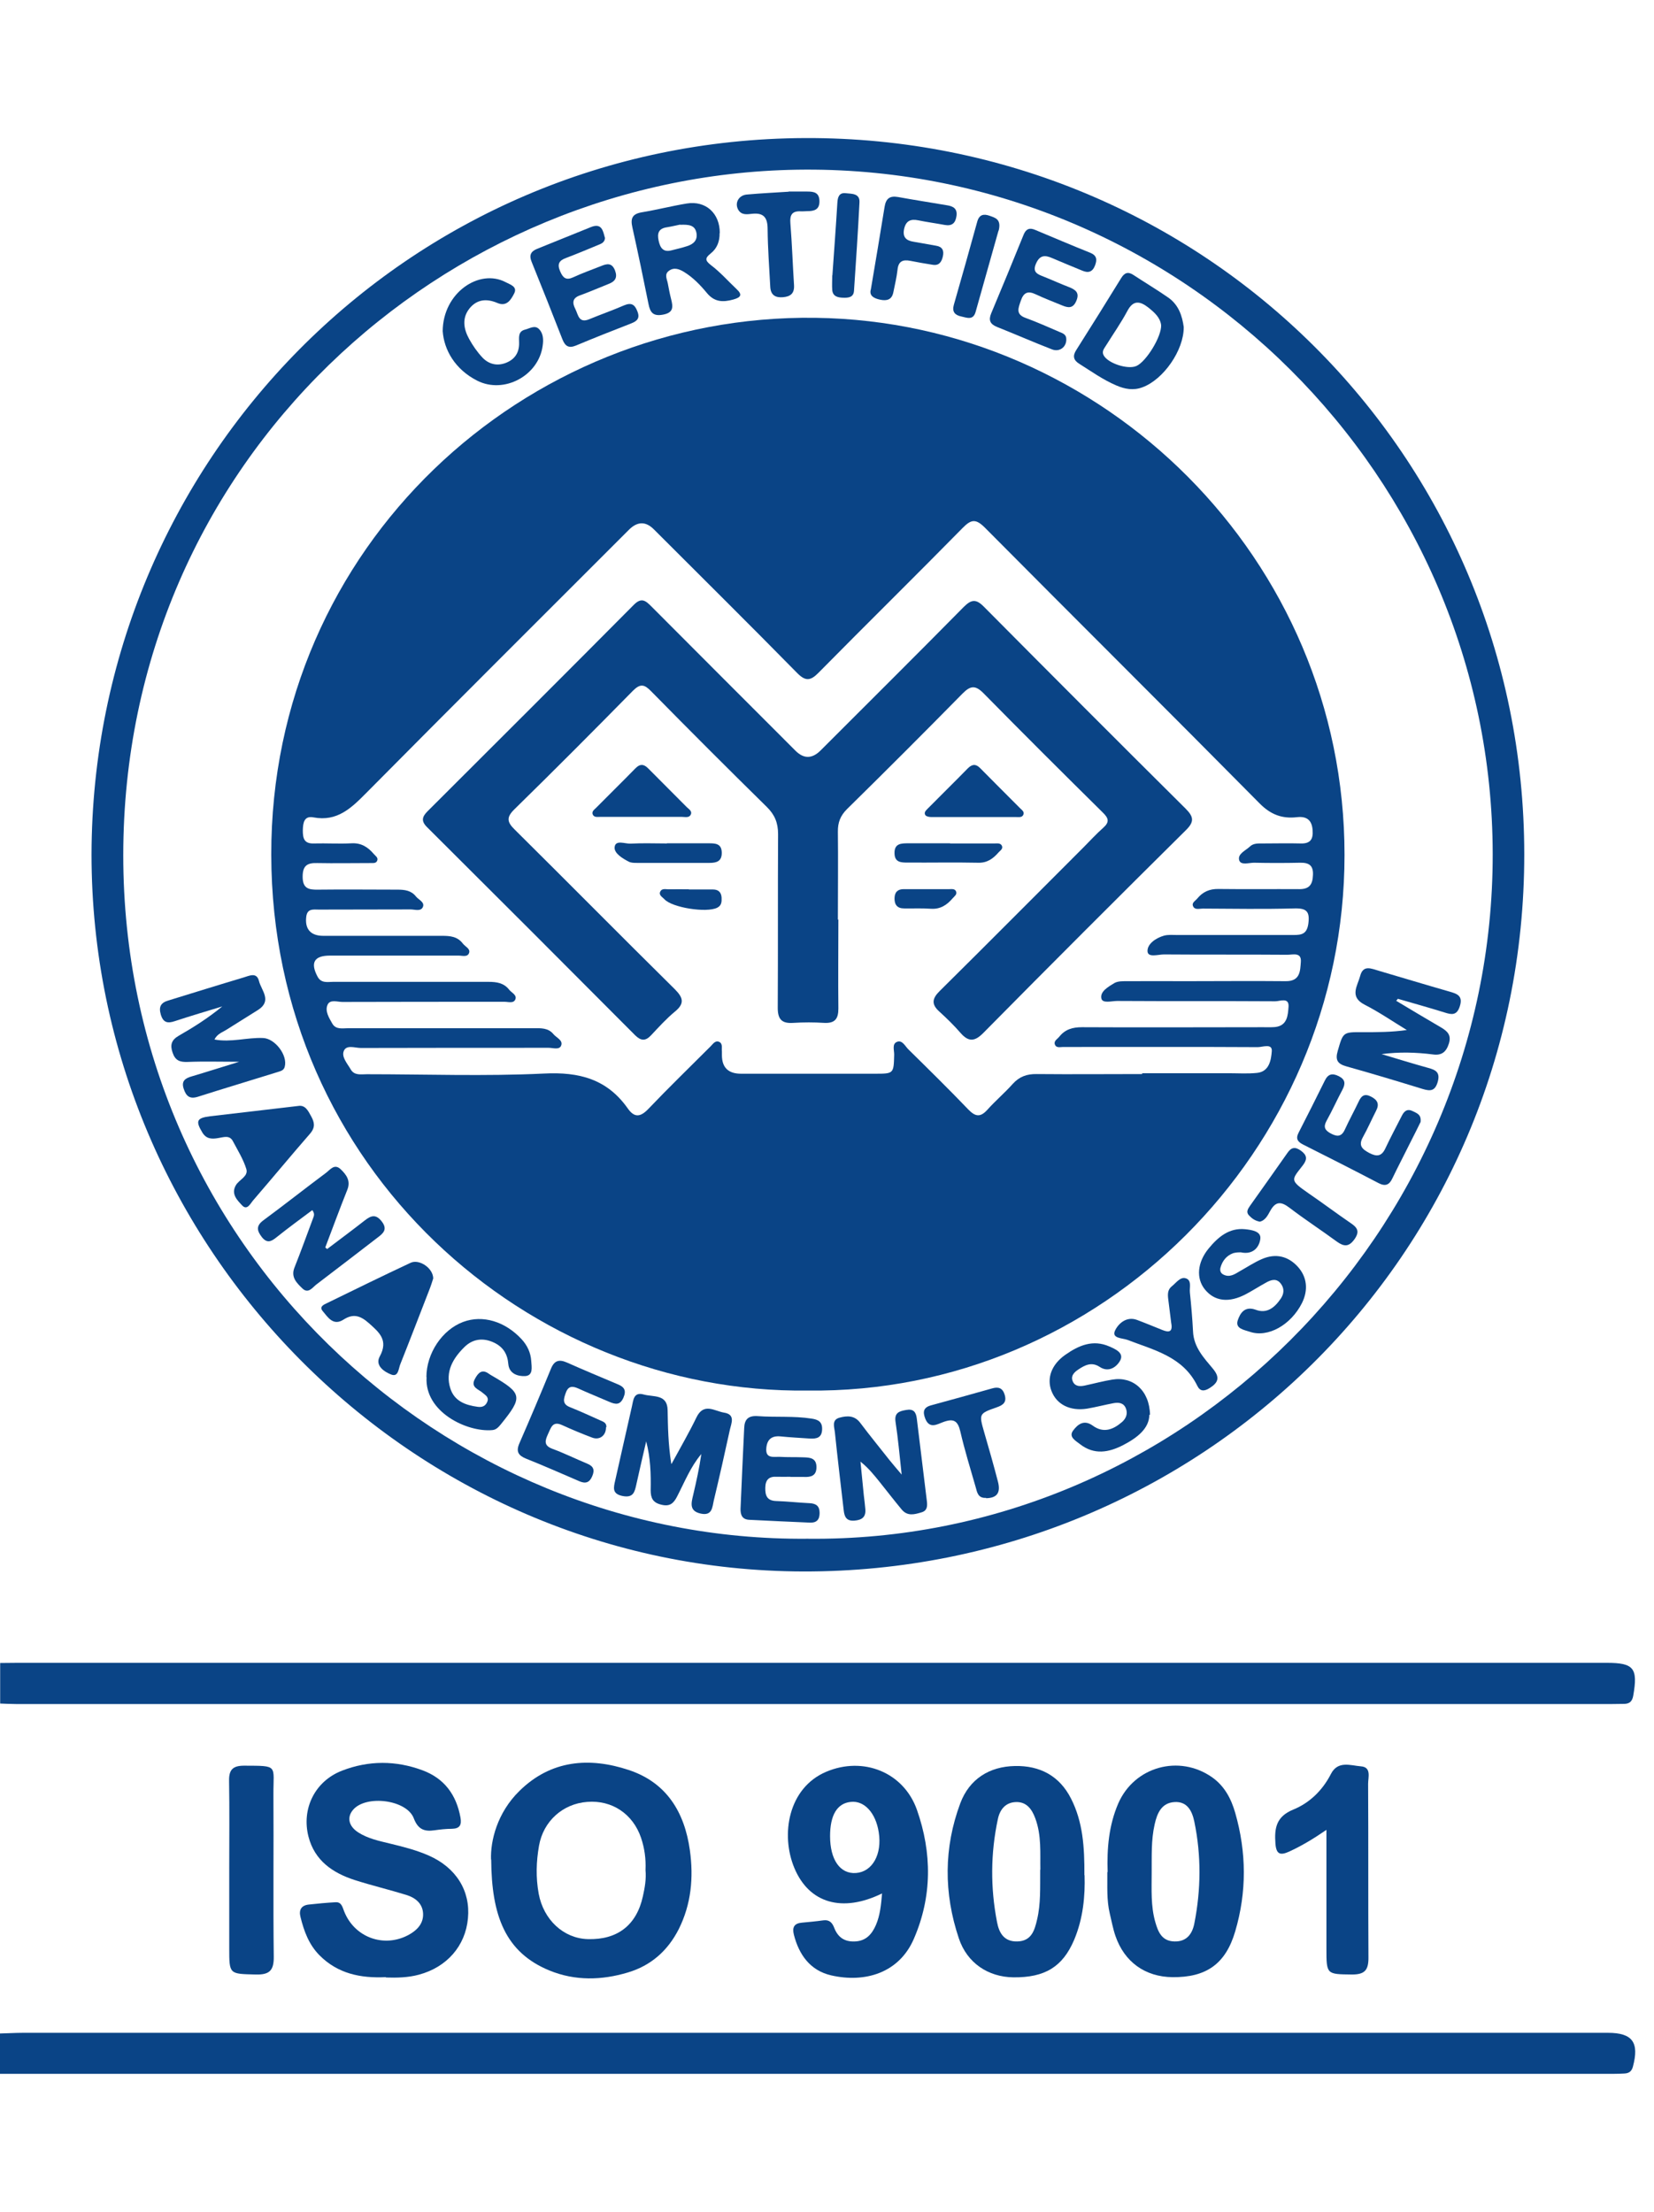<?xml version="1.0" encoding="UTF-8"?><svg id="a" xmlns="http://www.w3.org/2000/svg" width="99.57" height="133.15" viewBox="0 0 99.57 133.15"><defs><style>.d{fill:#0a4486;}</style></defs><path class="d" d="m0,122.4c.46-.01.92-.04,1.38-.04,31.81,0,63.61,0,95.42,0,1.48,0,1.89.58,1.5,2.04-.08.3-.26.4-.52.41-.35.02-.7.02-1.06.02-31.43,0-62.85,0-94.28,0-.81,0-1.63,0-2.44,0C0,124.03,0,123.21,0,122.4Z"/><path class="d" d="m0,100.1c.35,0,.7-.01,1.06-.01,31.89,0,63.78,0,95.67,0,1.63,0,1.88.32,1.59,1.98-.06.33-.21.48-.53.49-.27,0-.54.01-.81.01-32,0-63.99,0-95.99,0-.33,0-.65-.02-.98-.03,0-.81,0-1.63,0-2.44Z"/><path class="d" d="m5.51,51.43c.04-23.64,18.99-43.03,42.96-43.12,23.93-.09,43.28,19.07,43.29,43.1.02,24.21-19.57,43.23-43.4,43.18-23.55-.05-42.85-19.46-42.85-43.16Zm43.12,41.19c22.45.24,41.25-18.36,41.23-41.21-.02-22.74-18.68-41.28-41.37-41.2-21.78.08-41.06,17.54-41.07,41.26-.01,23.5,19.22,41.36,41.21,41.15Z"/><path class="d" d="m29.56,111.93c-.04-1.11.36-2.81,1.71-4.13,1.89-1.86,4.2-2.05,6.58-1.26,2.27.75,3.36,2.53,3.68,4.83.23,1.65.08,3.25-.67,4.75-.66,1.3-1.68,2.2-3.07,2.61-1.57.47-3.17.51-4.71-.12-2.66-1.09-3.49-3.3-3.51-6.68Zm9.3.63c.03-.68-.06-1.32-.27-1.94-.49-1.44-1.75-2.28-3.24-2.16-1.47.11-2.64,1.16-2.9,2.63-.17.96-.2,1.92-.02,2.9.29,1.56,1.49,2.69,2.96,2.73,1.78.05,2.93-.84,3.31-2.57.12-.53.21-1.06.16-1.58Z"/><path class="d" d="m23.22,119.01c-1.52.07-2.89-.21-3.99-1.32-.64-.65-.93-1.45-1.14-2.3-.11-.43.05-.7.49-.75.54-.06,1.08-.11,1.62-.14.35-.02.41.27.51.53.61,1.58,2.39,2.24,3.88,1.44.5-.27.9-.67.88-1.27-.02-.62-.46-.97-1.01-1.14-1.04-.32-2.09-.57-3.12-.9-1.32-.43-2.4-1.17-2.77-2.61-.43-1.68.39-3.34,2.02-3.97,1.6-.62,3.24-.62,4.85-.02,1.31.49,2.03,1.47,2.28,2.84.08.45-.04.67-.52.68-.35,0-.7.04-1.05.09-.61.09-.99-.06-1.24-.72-.42-1.12-2.86-1.43-3.65-.52-.39.45-.28.99.31,1.37.58.37,1.25.51,1.91.67.79.19,1.58.39,2.33.72,1.64.72,2.52,2.12,2.36,3.78-.15,1.66-1.27,2.94-2.95,3.39-.66.18-1.34.19-1.98.17Z"/><path class="d" d="m53.1,113.97c-2.39,1.17-4.39.6-5.28-1.53-.84-2.01-.37-4.82,1.91-5.79,2.23-.95,4.67.02,5.47,2.29.91,2.59.92,5.22-.19,7.77-.89,2.05-2.94,2.66-4.98,2.19-1.25-.29-1.93-1.23-2.24-2.45-.11-.44.02-.68.48-.72.43-.04.86-.08,1.29-.14.37-.05.54.14.66.45.22.57.62.85,1.25.82.67-.03,1.02-.44,1.26-.99.25-.58.31-1.2.37-1.91Zm-3.13-3.45c0,1.43.61,2.29,1.56,2.22.99-.07,1.58-1.13,1.37-2.45-.18-1.17-.87-1.92-1.68-1.83-.82.08-1.25.79-1.25,2.06Z"/><path class="d" d="m66.68,112.69c-.05-1.42.07-2.82.64-4.14.97-2.22,3.67-2.96,5.65-1.57.75.53,1.15,1.3,1.39,2.14.68,2.37.7,4.76,0,7.13-.58,1.98-1.76,2.78-3.78,2.76-1.64-.02-2.89-.91-3.43-2.48-.15-.43-.23-.89-.34-1.34-.2-.83-.14-1.67-.15-2.51Zm2.65.03c0,1-.06,2.01.22,2.98.17.59.39,1.14,1.15,1.16.75.02,1.08-.47,1.2-1.09.4-2.03.42-4.08,0-6.11-.13-.64-.42-1.24-1.2-1.19-.77.05-1.04.66-1.19,1.34-.22.96-.17,1.93-.18,2.91Z"/><path class="d" d="m65.29,112.87c.04,1.23-.08,2.6-.63,3.9-.69,1.62-1.76,2.27-3.66,2.25-1.5-.02-2.78-.85-3.28-2.35-.91-2.71-.91-5.45.09-8.13.55-1.46,1.75-2.21,3.29-2.24,1.49-.03,2.68.58,3.38,1.97.71,1.4.81,2.91.8,4.6Zm-2.66-.33c-.02-.97.08-2.06-.31-3.1-.2-.54-.52-.99-1.16-.97-.63.02-.97.45-1.09,1.03-.44,2.06-.45,4.13-.05,6.19.12.64.41,1.19,1.22,1.17.85-.02,1.04-.66,1.19-1.31.23-.96.18-1.93.19-3.01Z"/><path class="d" d="m79.87,110.13c-.83.57-1.52.98-2.26,1.32-.53.24-.78.18-.83-.48-.07-.94.05-1.63,1.08-2.05.98-.4,1.76-1.16,2.26-2.14.42-.82,1.18-.51,1.81-.46.64.05.43.66.43,1.05.02,3.5,0,6.99.02,10.49,0,.75-.25.99-.99.99-1.53-.02-1.54.01-1.54-1.56,0-2.33,0-4.65,0-7.16Z"/><path class="d" d="m13.8,112.47c0-1.76.02-3.53-.01-5.29-.01-.68.25-.9.91-.9,2.09.01,1.75-.05,1.76,1.74.02,3.25-.02,6.51.02,9.76.01.83-.26,1.09-1.08,1.07-1.6-.04-1.6,0-1.6-1.58,0-1.6,0-3.2,0-4.8Z"/><path class="d" d="m48.63,83.7c-16.81.22-32.27-13.37-32.3-32.25-.03-18.54,15.22-32.56,32.76-32.32,17.33.23,31.85,14.52,31.85,32.33,0,17.84-14.73,32.46-32.31,32.24Zm20.13-19.1c1.74,0,3.47,0,5.21,0,.57,0,1.14.04,1.71-.02.74-.08.84-.8.88-1.29.05-.51-.55-.26-.84-.26-3.55-.02-7.11-.01-10.66-.01-.35,0-.71,0-1.06,0-.18,0-.42.08-.5-.16-.07-.21.16-.32.27-.46.35-.44.8-.57,1.36-.57,3.63.02,7.27,0,10.9,0,.24,0,.49.01.73-.01.75-.08.77-.73.81-1.22.04-.59-.52-.33-.8-.33-3.17-.02-6.35,0-9.52-.02-.33,0-.89.17-.95-.16-.08-.42.43-.7.79-.92.21-.12.52-.11.79-.11,1.17-.01,2.33,0,3.5,0,2.01,0,4.01-.02,6.02,0,.88.01.87-.63.91-1.16.05-.62-.51-.42-.84-.43-2.47-.02-4.94,0-7.4-.02-.35,0-.97.21-.99-.19-.02-.44.5-.8.99-.94.25-.07.54-.04.81-.04,2.33,0,4.66,0,7,0,.48,0,.79-.06.88-.67.1-.73-.09-.95-.83-.93-1.84.05-3.69.02-5.53.01-.2,0-.48.1-.58-.15-.09-.21.15-.32.26-.46.33-.4.74-.58,1.27-.57,1.63.02,3.25,0,4.88.01.61,0,.79-.3.81-.85.03-.59-.25-.75-.78-.74-.92.02-1.84.02-2.77,0-.31,0-.79.17-.89-.15-.11-.39.39-.58.65-.83.21-.2.5-.18.77-.18.76,0,1.52-.02,2.28,0,.58.02.76-.25.72-.79-.04-.64-.38-.86-.96-.79-.88.1-1.57-.16-2.23-.83-5.49-5.55-11.04-11.06-16.54-16.6-.55-.55-.83-.5-1.34.02-2.87,2.92-5.79,5.79-8.67,8.71-.49.5-.79.53-1.3.01-2.85-2.9-5.74-5.76-8.62-8.64q-.73-.73-1.49.02c-5.27,5.27-10.56,10.54-15.81,15.84-.91.92-1.76,1.75-3.19,1.48-.57-.11-.63.34-.64.79,0,.47.08.8.66.78.76-.02,1.52.03,2.28-.01.58-.03.98.23,1.33.64.1.12.28.22.21.4-.07.19-.27.14-.43.15-1.06,0-2.12.02-3.17,0-.6-.02-.89.14-.89.82,0,.71.36.79.92.78,1.6-.02,3.2,0,4.8,0,.42,0,.82.05,1.1.41.16.2.54.34.42.63-.12.29-.49.15-.74.15-1.84.01-3.69,0-5.53.01-.31,0-.68-.08-.75.41-.1.75.25,1.17,1.02,1.17,2.39,0,4.77,0,7.16,0,.48,0,.92.04,1.24.46.14.19.47.31.38.57-.1.28-.43.15-.65.16-2.58,0-5.15,0-7.73,0-.95,0-1.19.43-.74,1.27.22.41.6.31.93.31,3.12,0,6.24,0,9.36,0,.48,0,.92.06,1.24.47.14.18.47.31.38.57-.1.28-.43.16-.65.16-3.25,0-6.51,0-9.76.01-.31,0-.75-.17-.9.17-.17.38.09.79.29,1.14.22.37.62.27.96.27,3.72,0,7.43,0,11.15,0,.44,0,.88-.03,1.2.36.18.22.59.36.46.69-.11.27-.49.13-.75.13-3.77,0-7.54,0-11.31.01-.35,0-.88-.22-1.03.2-.13.36.23.75.43,1.1.22.37.62.28.96.28,3.55,0,7.11.13,10.66-.04,2.13-.11,3.81.33,5.06,2.11.39.55.75.52,1.23.02,1.22-1.28,2.48-2.5,3.73-3.75.15-.14.28-.39.53-.29.24.11.14.38.17.58,0,.08,0,.16,0,.24q.01,1.1,1.15,1.1c2.68,0,5.37,0,8.05,0,1.15,0,1.14,0,1.17-1.16,0-.26-.13-.62.15-.75.33-.15.5.24.7.44,1.22,1.2,2.44,2.4,3.62,3.63.41.42.71.48,1.13.02.49-.55,1.05-1.02,1.54-1.57.4-.44.85-.6,1.44-.59,2.12.02,4.23,0,6.35,0Z"/><path class="d" d="m84.05,60.24c.9.54,1.8,1.08,2.71,1.61.39.23.62.47.46.97-.16.5-.43.72-.95.65-1.02-.13-2.05-.16-3.1-.02.94.28,1.87.57,2.81.83.45.12.73.27.57.84-.16.55-.43.57-.9.43-1.53-.47-3.05-.93-4.59-1.36-.54-.15-.69-.38-.53-.93.33-1.14.31-1.14,1.52-1.13.86,0,1.72,0,2.64-.13-.84-.51-1.65-1.07-2.53-1.52-.95-.48-.44-1.13-.28-1.73.18-.7.68-.44,1.11-.32,1.43.42,2.85.85,4.28,1.26.46.13.81.26.61.88-.18.57-.5.51-.93.37-.93-.29-1.87-.55-2.8-.82-.03.04-.06.08-.09.11Z"/><path class="d" d="m14.39,63.91c-1.19,0-2.14-.03-3.08.01-.48.02-.76-.08-.92-.56-.16-.46-.07-.76.36-1.01.91-.52,1.79-1.08,2.63-1.77-.95.29-1.9.57-2.84.88-.44.15-.71.11-.86-.39-.14-.48.01-.72.46-.85,1.5-.46,3-.93,4.51-1.38.35-.1.8-.35.94.21.14.56.8,1.18-.04,1.73-.64.41-1.29.8-1.93,1.21-.24.15-.54.24-.71.58,1,.19,1.96-.13,2.92-.09.72.02,1.5,1.04,1.31,1.73-.06.23-.25.26-.43.32-1.6.5-3.21.98-4.81,1.49-.49.15-.7-.05-.84-.48-.16-.47.09-.64.48-.75.88-.26,1.75-.54,2.86-.88Z"/><path class="d" d="m40.43,88.11c.56-1.03,1.06-1.89,1.49-2.78.44-.93,1.1-.39,1.67-.3.69.11.44.63.35,1.02-.31,1.43-.63,2.85-.97,4.27-.09.4-.09.93-.77.79-.72-.15-.59-.63-.47-1.13.19-.81.37-1.62.49-2.46-.65.77-1.01,1.69-1.46,2.56-.21.41-.44.62-.95.49-.51-.12-.64-.4-.64-.87.02-.97-.01-1.95-.27-2.94-.2.86-.4,1.72-.59,2.58-.1.46-.18.83-.82.71-.67-.13-.55-.52-.45-.96.34-1.48.66-2.96,1-4.43.09-.37.09-.9.72-.72.57.16,1.42-.04,1.43.95.02,1,.03,2,.22,3.22Z"/><path class="d" d="m43.32,14.03c.01.49-.15.92-.53,1.22-.33.27-.38.41.01.71.56.42,1.03.96,1.54,1.44.39.36.23.51-.2.63-.62.17-1.13.16-1.59-.4-.39-.47-.83-.93-1.37-1.26-.28-.17-.6-.3-.91-.07-.29.21-.12.49-.07.75.06.32.12.64.2.95.12.47.16.82-.49.94-.59.11-.77-.13-.87-.64-.31-1.54-.63-3.08-.97-4.61-.12-.53-.02-.81.56-.91.91-.15,1.8-.38,2.71-.53,1.15-.19,2,.6,1.99,1.78Zm-2.38-.51c-.16.03-.48.11-.79.16-.5.07-.6.36-.5.81.09.42.27.71.77.58.31-.08.63-.15.93-.25.4-.12.67-.37.57-.83-.1-.44-.45-.48-.97-.46Z"/><path class="d" d="m54.28,88.76c-.13-1.2-.22-2.2-.37-3.18-.08-.55.23-.64.64-.71.43-.08.59.11.64.51.2,1.67.41,3.33.61,5,.03.28.02.55-.32.65-.43.13-.85.25-1.2-.17-.45-.54-.88-1.1-1.32-1.65-.34-.42-.67-.84-1.16-1.23.07.67.13,1.34.2,2.02.03.27.07.54.09.81.05.48-.17.68-.65.72-.5.04-.61-.25-.65-.63-.18-1.56-.37-3.12-.53-4.68-.03-.31-.22-.76.29-.89.45-.12.9-.14,1.24.32.57.76,1.17,1.49,1.76,2.24.2.25.41.49.73.87Z"/><path class="d" d="m19.71,75.17c.75-.57,1.51-1.13,2.25-1.71.38-.3.67-.39,1.02.06.37.48.09.72-.26.98-1.23.94-2.45,1.89-3.68,2.82-.23.18-.48.57-.83.24-.34-.33-.72-.68-.48-1.27.39-.98.75-1.98,1.12-2.97.04-.12.12-.25-.05-.48-.72.54-1.45,1.07-2.16,1.64-.32.26-.57.37-.88-.02-.3-.39-.35-.68.1-1.01,1.26-.93,2.5-1.91,3.76-2.85.26-.19.51-.59.9-.21.34.33.6.69.39,1.22-.46,1.15-.89,2.32-1.33,3.48.04.03.09.07.13.1Z"/><path class="d" d="m25.67,82.89c0-1.43.95-2.85,2.21-3.32,1.18-.44,2.53-.03,3.52,1.04.35.38.55.82.58,1.31.02.35.14.88-.37.91-.42.02-.96-.13-1.01-.73-.05-.6-.31-1.02-.85-1.28-.67-.32-1.3-.23-1.8.27-.68.67-1.16,1.48-.84,2.48.24.77.91,1.01,1.65,1.11.29.04.48-.06.58-.32.1-.27-.12-.38-.28-.52-.26-.23-.76-.33-.46-.86.19-.35.42-.59.83-.29.07.05.14.09.21.13,1.81,1.05,1.84,1.27.52,2.9-.14.17-.28.34-.52.36-1.51.14-4.09-1.08-3.96-3.19Z"/><path class="d" d="m71.26,19.69c.01,1.4-1.23,3.16-2.48,3.62-.55.21-1.07.11-1.58-.11-.8-.34-1.51-.85-2.24-1.31-.35-.22-.39-.48-.17-.82.91-1.44,1.82-2.89,2.71-4.34.2-.32.41-.39.73-.18.7.46,1.42.89,2.11,1.37.62.44.83,1.11.92,1.76Zm-1.36-.12c-.06-.46-.4-.76-.76-1.05-.51-.4-.92-.48-1.28.21-.38.71-.85,1.38-1.28,2.07-.11.18-.27.35-.14.59.26.48,1.45.87,1.97.64.59-.26,1.52-1.77,1.49-2.46Z"/><path class="d" d="m17.95,66.57c.42-.07.59.27.78.62.2.36.26.66-.05,1.03-1.16,1.33-2.28,2.69-3.43,4.02-.17.19-.37.65-.68.31-.28-.3-.68-.68-.37-1.21.2-.34.76-.53.63-.97-.18-.59-.52-1.13-.81-1.68-.2-.38-.55-.24-.87-.19-.39.07-.74.07-.98-.35-.41-.68-.32-.86.48-.96,1.75-.2,3.49-.41,5.3-.62Z"/><path class="d" d="m85.53,67.51c-.18.37-.4.81-.62,1.24-.36.73-.74,1.45-1.09,2.18-.19.41-.44.49-.84.28-1.51-.79-3.03-1.56-4.56-2.33-.33-.17-.42-.37-.24-.71.53-1.04,1.06-2.08,1.57-3.12.2-.41.45-.47.85-.27.39.2.4.45.22.8-.33.62-.62,1.27-.96,1.88-.21.38-.1.58.26.77.38.2.64.2.84-.24.26-.57.56-1.11.83-1.68.16-.35.35-.51.75-.3.39.2.51.45.3.85-.27.53-.51,1.08-.8,1.6-.28.51-.02.72.39.94.44.23.74.22.97-.28.31-.66.66-1.31.99-1.96.14-.28.33-.44.65-.28.23.12.53.19.48.64Z"/><path class="d" d="m26.08,76.95c-.06.19-.14.45-.24.7-.58,1.49-1.15,2.98-1.74,4.46-.11.26-.11.79-.54.63-.42-.16-1-.54-.7-1.09.54-.99-.04-1.46-.67-2.02-.49-.43-.92-.58-1.51-.2-.62.4-.94-.14-1.26-.52-.21-.26.07-.38.26-.47,1.68-.82,3.35-1.64,5.04-2.43.51-.24,1.35.31,1.36.94Z"/><path class="d" d="m47.58,88.89c-.27,0-.54.01-.81,0-.47-.03-.69.17-.7.66-.01.48.11.78.65.8.67.02,1.35.1,2.02.13.39.02.6.17.6.59,0,.41-.19.6-.59.58-1.22-.05-2.43-.11-3.65-.17-.43-.02-.53-.31-.52-.67.07-1.62.14-3.24.22-4.86.02-.53.26-.75.82-.71,1.08.08,2.16-.02,3.24.15.41.06.65.2.63.66-.02.5-.34.56-.73.54-.59-.04-1.19-.07-1.78-.13-.54-.05-.81.2-.85.72-.05.63.44.5.78.51.49.03.97.01,1.46.03.39.01.78.04.78.59,0,.53-.34.61-.76.59-.27,0-.54,0-.81,0v-.02Z"/><path class="d" d="m64.19,20.41c.02.47-.4.8-.86.62-1.11-.43-2.2-.91-3.31-1.35-.42-.17-.52-.41-.35-.82.66-1.57,1.31-3.15,1.95-4.73.14-.35.36-.44.7-.29,1.1.46,2.2.93,3.3,1.37.4.16.44.4.3.77-.16.41-.42.46-.77.31-.6-.25-1.2-.49-1.8-.75-.43-.19-.75-.2-.98.32-.24.54.1.65.48.8.5.2,1,.43,1.5.62.4.16.66.34.44.84-.2.47-.5.41-.86.26-.53-.22-1.06-.42-1.57-.66-.48-.23-.74-.12-.91.39-.15.44-.32.81.3,1.03.69.25,1.35.55,2.03.84.2.08.42.16.41.44Z"/><path class="d" d="m74.71,75.38c-.1,0-.3,0-.47.05-.41.15-.66.47-.77.88-.04.17.01.33.18.41.37.19.68-.02.98-.2.45-.25.88-.54,1.35-.74.82-.35,1.56-.17,2.14.46.56.61.65,1.4.26,2.19-.67,1.33-2.06,2.11-3.15,1.73-.32-.11-.88-.18-.72-.68.14-.42.41-.89,1.09-.64.67.25,1.14-.14,1.5-.67.2-.29.23-.62,0-.91-.25-.33-.58-.23-.88-.06-.4.22-.79.47-1.2.69-1.03.55-1.9.45-2.49-.28-.53-.66-.46-1.62.23-2.46.56-.68,1.23-1.26,2.2-1.16.38.04.98.12.91.59-.06.46-.41.97-1.18.8Z"/><path class="d" d="m36.48,85.91c.01.49-.38.8-.84.62-.61-.23-1.21-.48-1.8-.75-.59-.27-.67.17-.85.54-.18.39-.27.69.27.89.71.26,1.39.6,2.09.89.39.16.46.39.3.76-.16.38-.4.46-.77.3-1.07-.46-2.13-.93-3.21-1.36-.47-.19-.62-.43-.4-.93.65-1.49,1.28-2.98,1.9-4.49.2-.49.49-.57.95-.37,1.01.45,2.04.88,3.06,1.31.4.16.54.37.35.81-.2.46-.48.41-.85.25-.62-.27-1.25-.52-1.86-.8-.35-.16-.61-.17-.76.26-.13.36-.23.67.25.86.6.24,1.19.51,1.79.78.19.09.43.14.4.44Z"/><path class="d" d="m69.19,85.16c-.01.82-.72,1.38-1.57,1.82-.87.45-1.75.61-2.6-.05-.25-.2-.71-.43-.42-.82.26-.35.64-.69,1.18-.3.64.47,1.23.25,1.77-.22.24-.21.35-.5.23-.81-.13-.34-.43-.38-.75-.32-.53.1-1.06.24-1.59.33-1.02.16-1.83-.25-2.14-1.06-.3-.77,0-1.6.83-2.18.81-.57,1.67-.94,2.66-.5.34.15.9.38.64.85-.21.38-.69.74-1.24.37-.48-.31-.88-.1-1.27.16-.26.17-.49.4-.33.74.14.29.43.29.71.23.56-.12,1.11-.27,1.67-.36,1.22-.2,2.23.64,2.26,2.12Z"/><path class="d" d="m36.42,14.29c0,.33-.26.39-.47.48-.62.26-1.25.52-1.88.76-.41.15-.54.36-.35.8.17.4.36.56.79.36.54-.25,1.1-.45,1.66-.67.36-.15.66-.22.85.25.17.44.01.67-.38.82-.58.23-1.15.48-1.73.69-.47.17-.46.46-.27.83.17.34.2.86.82.61.7-.29,1.42-.54,2.11-.84.43-.18.64-.06.8.36.17.42-.02.59-.38.73-1.11.43-2.22.87-3.32,1.33-.44.18-.65.03-.81-.37-.61-1.56-1.23-3.13-1.86-4.68-.16-.39-.04-.62.33-.77,1.08-.44,2.16-.87,3.24-1.31.64-.26.73.2.84.63Z"/><path class="d" d="m26.65,19.94c.01-2.31,2.2-3.8,3.8-2.95.26.14.72.26.5.68-.18.35-.44.81-1,.57-.65-.28-1.24-.23-1.69.33-.46.58-.35,1.23-.02,1.83.22.4.49.79.8,1.12.38.4.88.53,1.42.32.53-.21.8-.61.79-1.2,0-.32-.08-.69.36-.8.28-.07.59-.29.84-.03.26.26.27.64.22.99-.23,1.8-2.32,2.94-3.95,2.11-1.33-.68-1.99-1.85-2.07-2.98Z"/><path class="d" d="m52.42,17.45c.29-1.73.57-3.36.83-4.99.08-.51.31-.69.82-.6.98.18,1.97.33,2.96.5.36.06.61.2.55.64-.06.43-.27.62-.71.54-.53-.1-1.07-.17-1.6-.28-.45-.09-.73.03-.84.51-.11.49.11.71.56.78.45.08.9.16,1.36.24.38.06.49.29.41.64-.07.32-.22.57-.6.51-.45-.07-.91-.15-1.36-.24-.46-.09-.72.03-.77.54-.05.45-.16.9-.25,1.35-.09.46-.4.53-.79.45-.39-.08-.67-.24-.57-.61Z"/><path class="d" d="m70.51,79.66c-.06-.47-.12-.95-.18-1.44-.04-.31-.05-.6.23-.81.25-.2.49-.56.81-.47.39.11.23.55.26.85.08.78.15,1.56.19,2.35.04.95.65,1.59,1.2,2.25.42.51.34.82-.2,1.16-.33.21-.58.2-.74-.13-.86-1.76-2.6-2.15-4.21-2.77-.29-.11-.96-.08-.75-.55.19-.41.68-.89,1.33-.65.51.19,1.01.4,1.51.6.39.16.65.15.55-.4Z"/><path class="d" d="m47.48,11.53c.48,0,.8,0,1.13,0,.39,0,.7.06.72.55.02.54-.31.63-.73.63-.14,0-.27.02-.41.01-.5-.02-.65.21-.61.71.1,1.24.14,2.49.22,3.73.03.49-.2.69-.66.73-.45.04-.74-.12-.77-.61-.06-1.16-.15-2.33-.16-3.49,0-.7-.24-1-.95-.92-.28.03-.61.09-.81-.23-.24-.4,0-.88.5-.93.89-.08,1.78-.12,2.52-.17Z"/><path class="d" d="m59.36,90.16c-.48.03-.54-.33-.62-.63-.32-1.12-.67-2.24-.93-3.37-.15-.64-.4-.79-1.01-.57-.35.12-.84.46-1.1-.2-.15-.39-.13-.67.35-.8,1.23-.33,2.46-.68,3.68-1.02.38-.11.63-.02.75.38.14.46-.1.63-.48.76-1.08.38-1.07.39-.75,1.51.29.99.57,1.98.83,2.98.17.67-.08.97-.72.98Z"/><path class="d" d="m75.82,73.53c-.27-.05-.46-.19-.63-.37-.2-.21-.06-.4.06-.58.75-1.06,1.51-2.12,2.25-3.18.23-.34.46-.39.81-.14.36.26.41.5.13.87-.7.91-.83.89.35,1.71.85.58,1.67,1.2,2.52,1.78.4.27.56.5.23.97-.34.48-.64.45-1.07.14-.94-.69-1.91-1.32-2.84-2.03-.5-.38-.83-.41-1.16.18-.15.27-.3.59-.65.66Z"/><path class="d" d="m50.11,16.57c.1-1.42.21-2.9.3-4.38.02-.33.11-.61.51-.56.35.04.85,0,.82.55-.09,1.78-.21,3.56-.33,5.33-.03.41-.37.42-.67.41-.31-.01-.61-.08-.64-.47-.02-.27,0-.54,0-.87Z"/><path class="d" d="m60.11,13.88c-.43,1.51-.9,3.21-1.38,4.9-.15.52-.53.34-.86.27-.38-.08-.57-.28-.45-.7.48-1.67.95-3.34,1.41-5.01.12-.43.39-.48.75-.35.33.12.71.2.54.89Z"/><path class="d" d="m50.47,55.34c0,1.79-.02,3.58,0,5.37,0,.62-.21.89-.85.86-.62-.04-1.25-.04-1.87,0-.72.05-.94-.25-.93-.95.02-3.47,0-6.94.02-10.41,0-.68-.2-1.17-.68-1.64-2.34-2.3-4.66-4.62-6.96-6.96-.41-.42-.65-.48-1.1-.03-2.36,2.4-4.73,4.78-7.13,7.13-.5.49-.45.77.02,1.23,3.22,3.19,6.4,6.41,9.62,9.59.51.51.63.86.02,1.36-.52.43-.98.94-1.44,1.43-.34.36-.61.33-.95,0-4.17-4.19-8.35-8.37-12.54-12.54-.36-.36-.29-.62.04-.95,4.15-4.14,8.29-8.27,12.42-12.43.46-.46.71-.24,1.05.1,2.89,2.9,5.79,5.8,8.68,8.69q.74.74,1.5-.01c2.88-2.88,5.76-5.74,8.62-8.64.47-.47.75-.5,1.23-.01,4.03,4.06,8.07,8.11,12.13,12.14.49.49.54.79.02,1.3-4.08,4.04-8.15,8.11-12.19,12.2-.53.54-.9.55-1.38,0-.39-.45-.82-.87-1.26-1.27-.51-.45-.45-.8.02-1.26,2.89-2.86,5.76-5.75,8.63-8.62.4-.4.79-.83,1.21-1.2.38-.34.32-.57-.03-.91-2.41-2.38-4.81-4.77-7.19-7.19-.49-.49-.78-.45-1.25.02-2.3,2.34-4.62,4.66-6.96,6.96-.4.4-.56.81-.55,1.37.02,1.76,0,3.53,0,5.29Z"/><path class="d" d="m58.58,49.18c-.84,0-1.67,0-2.51,0-.13,0-.3-.03-.36-.11-.12-.17.05-.3.15-.41.8-.81,1.61-1.6,2.4-2.41.26-.26.49-.28.75-.01.8.81,1.6,1.61,2.4,2.41.11.11.28.22.19.4-.08.17-.28.13-.44.13-.86,0-1.73,0-2.59,0Z"/><path class="d" d="m38.63,49.17c-.84,0-1.68,0-2.52,0-.15,0-.35.04-.43-.15-.07-.18.1-.29.21-.4.78-.79,1.57-1.56,2.35-2.36.3-.31.53-.27.81.02.76.77,1.53,1.53,2.29,2.3.12.12.35.24.24.46-.1.2-.34.13-.52.13-.81,0-1.62,0-2.43,0Z"/><path class="d" d="m57.19,50.77c.89,0,1.79,0,2.68,0,.15,0,.35-.04.44.13.09.19-.09.29-.19.4-.33.38-.69.65-1.25.63-1.41-.03-2.81,0-4.22-.01-.39,0-.79,0-.8-.55-.02-.61.41-.61.83-.61.84,0,1.68,0,2.52,0Z"/><path class="d" d="m40.15,50.76c.84,0,1.67,0,2.51,0,.4,0,.78.01.79.56.01.53-.32.62-.74.62-1.46,0-2.92,0-4.37,0-.16,0-.34,0-.48-.07-.39-.2-.9-.51-.86-.88.05-.46.63-.19.96-.21.73-.04,1.46-.01,2.19-.01Z"/><path class="d" d="m55.85,53.52c.43,0,.86,0,1.29,0,.15,0,.35-.04.42.15.06.18-.11.28-.21.4-.35.41-.75.67-1.32.63-.54-.04-1.08-.01-1.61-.02-.4,0-.58-.22-.57-.62.01-.37.2-.54.55-.54.48,0,.97,0,1.45,0h0Z"/><path class="d" d="m41.47,53.54c.48,0,.97,0,1.45,0,.32,0,.5.16.52.49.01.25,0,.48-.27.61-.65.32-2.73-.01-3.18-.52-.12-.13-.35-.24-.24-.46.1-.2.33-.13.51-.13.4-.01.81,0,1.21,0,0,0,0,0,0,.01Z"/></svg>